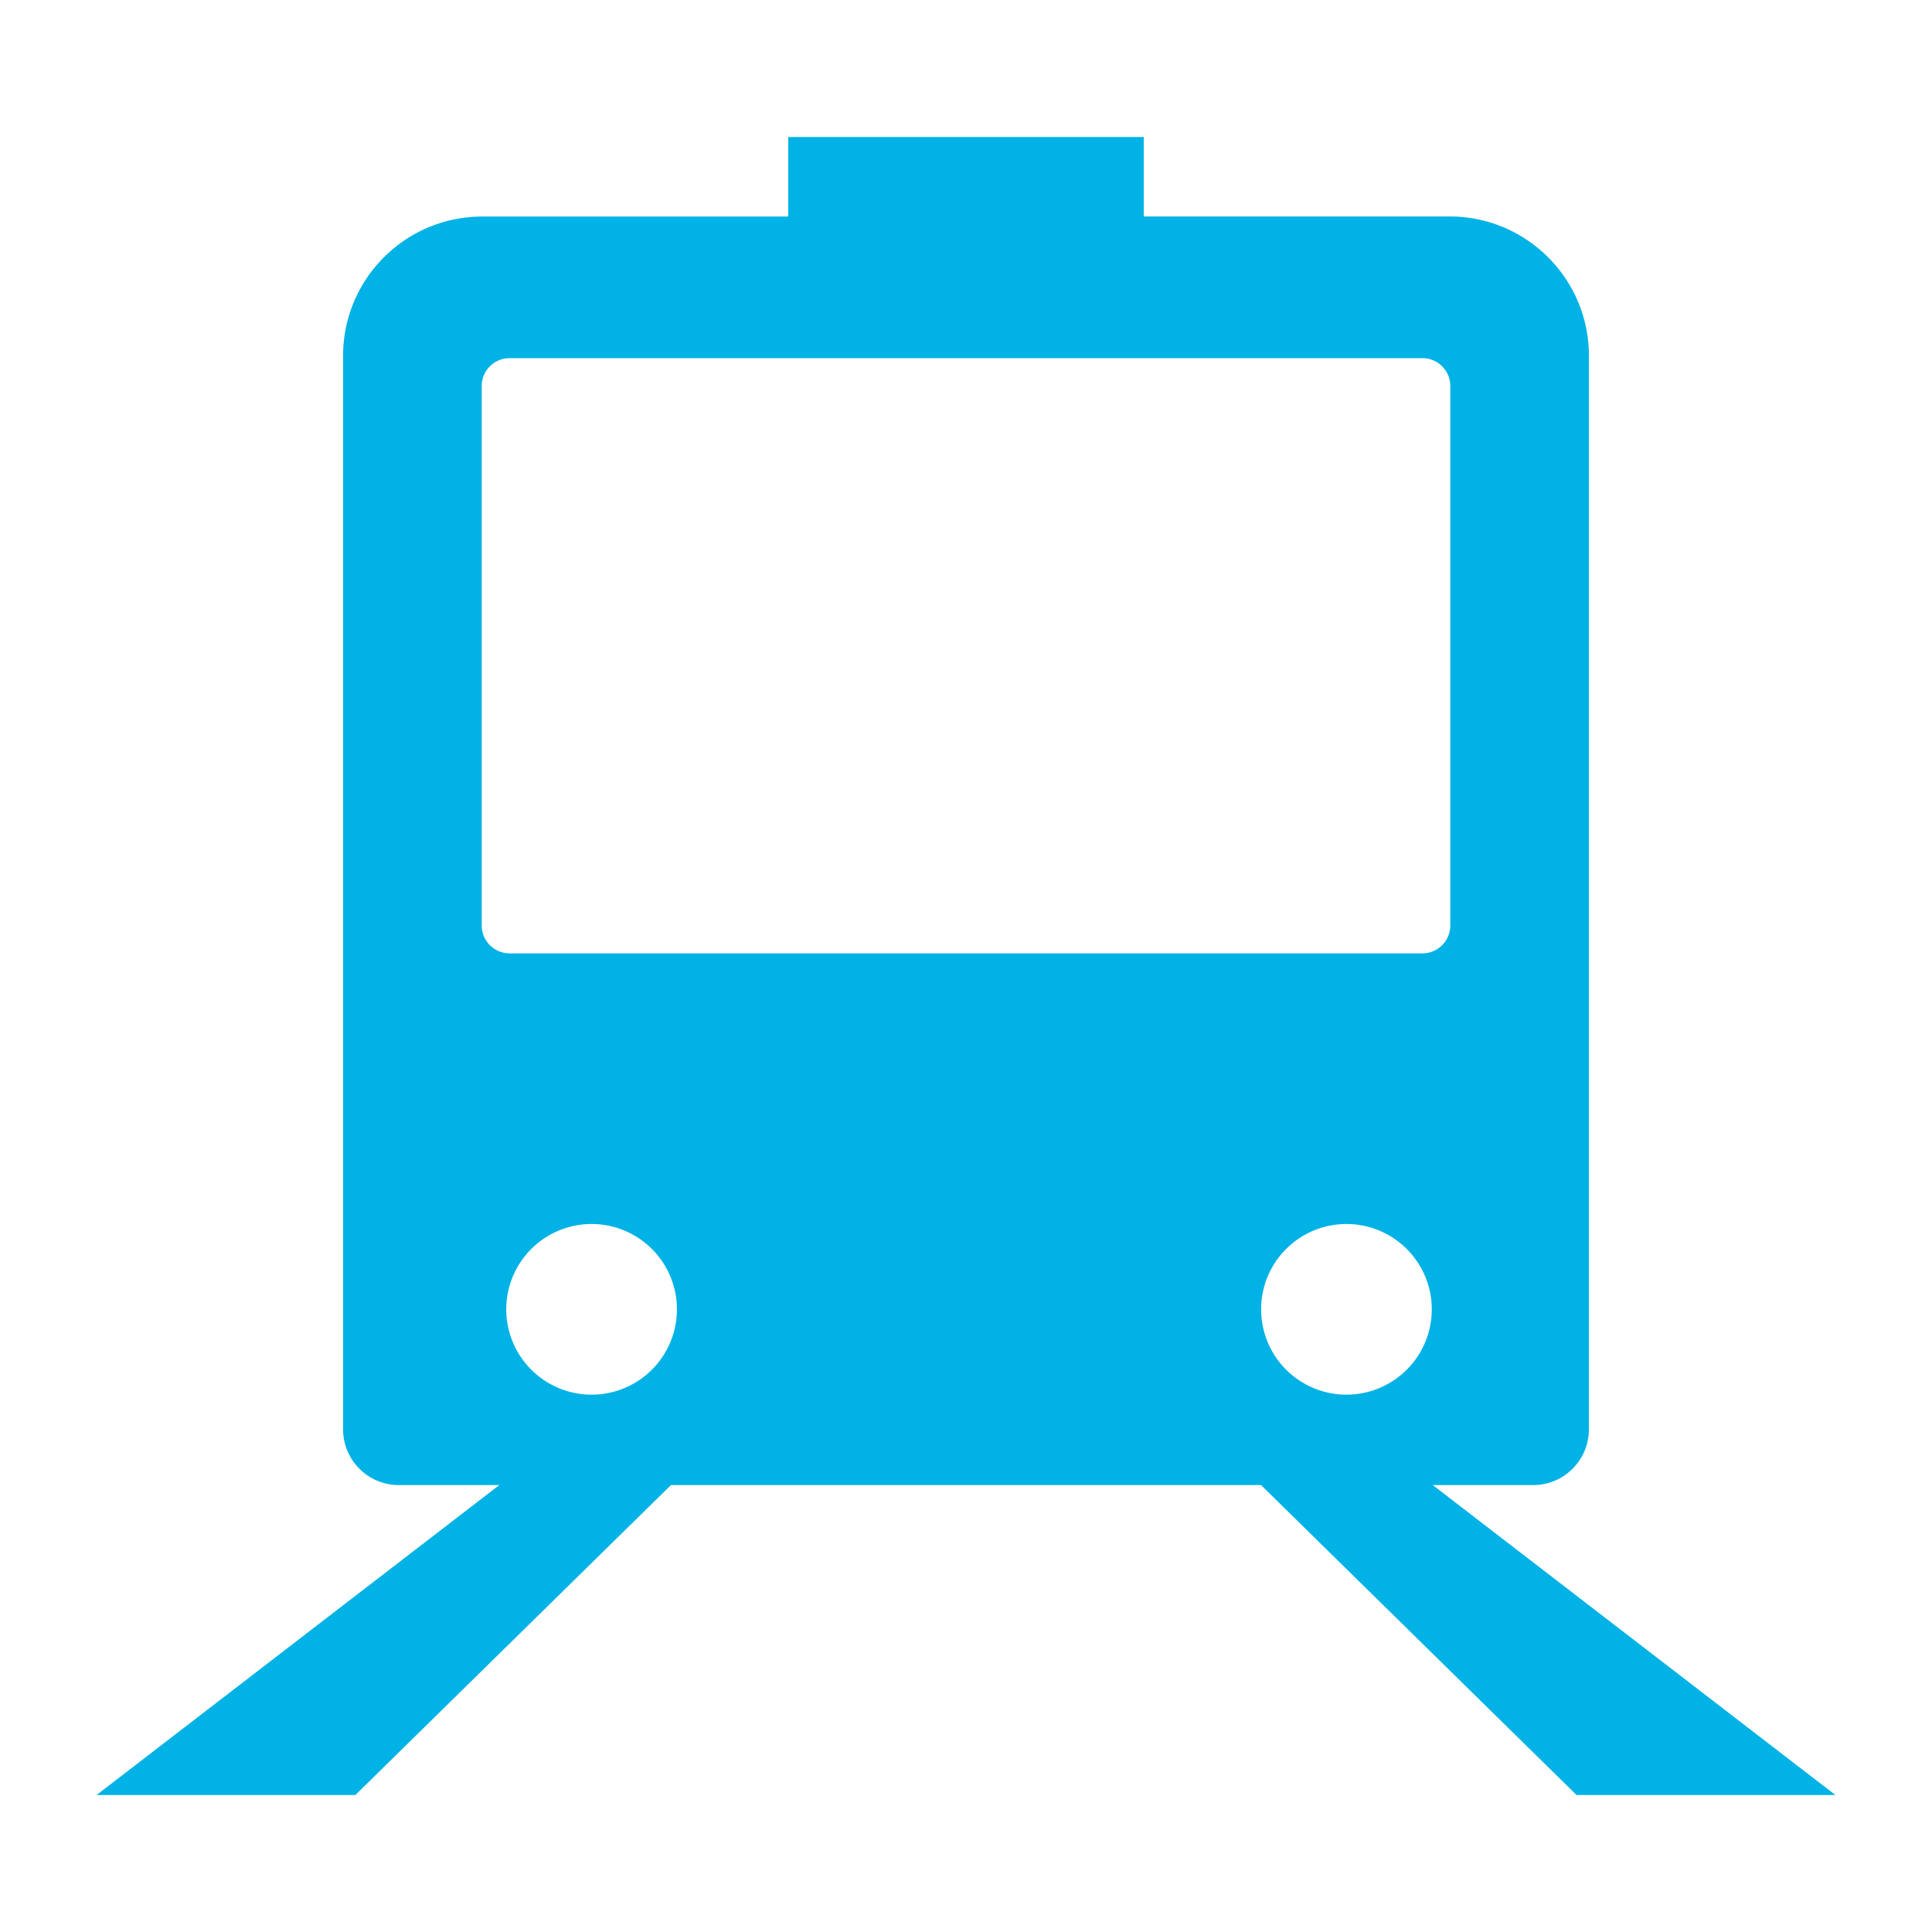 <svg viewBox="0 0 24 24" fill="none" xmlns="http://www.w3.org/2000/svg"><path fill-rule="evenodd" clip-rule="evenodd" d="M19.046 18.448h-1.248l5.002 3.85h-3.216l-3.919-3.85h-7.33l-3.92 3.85H1.2l5.003-3.85H4.954a.692.692 0 0 1-.692-.693V4.42c0-.956.775-1.73 1.73-1.73h3.8v-.988h4.416v.987h3.8c.955 0 1.73.775 1.73 1.73v13.336c0 .383-.31.693-.692.693Zm-2.32-3.243a1.06 1.06 0 1 0 0 2.12 1.06 1.06 0 0 0 0-2.12Zm-9.377 2.12a1.06 1.06 0 1 1 0-2.12 1.06 1.06 0 0 1 0 2.12Zm-1.365-5.828c0 .19.155.346.346.346h11.34a.346.346 0 0 0 .346-.346V4.795a.346.346 0 0 0-.346-.346H6.33a.346.346 0 0 0-.346.346v6.702Z" fill="#00B2E5"/></svg>
